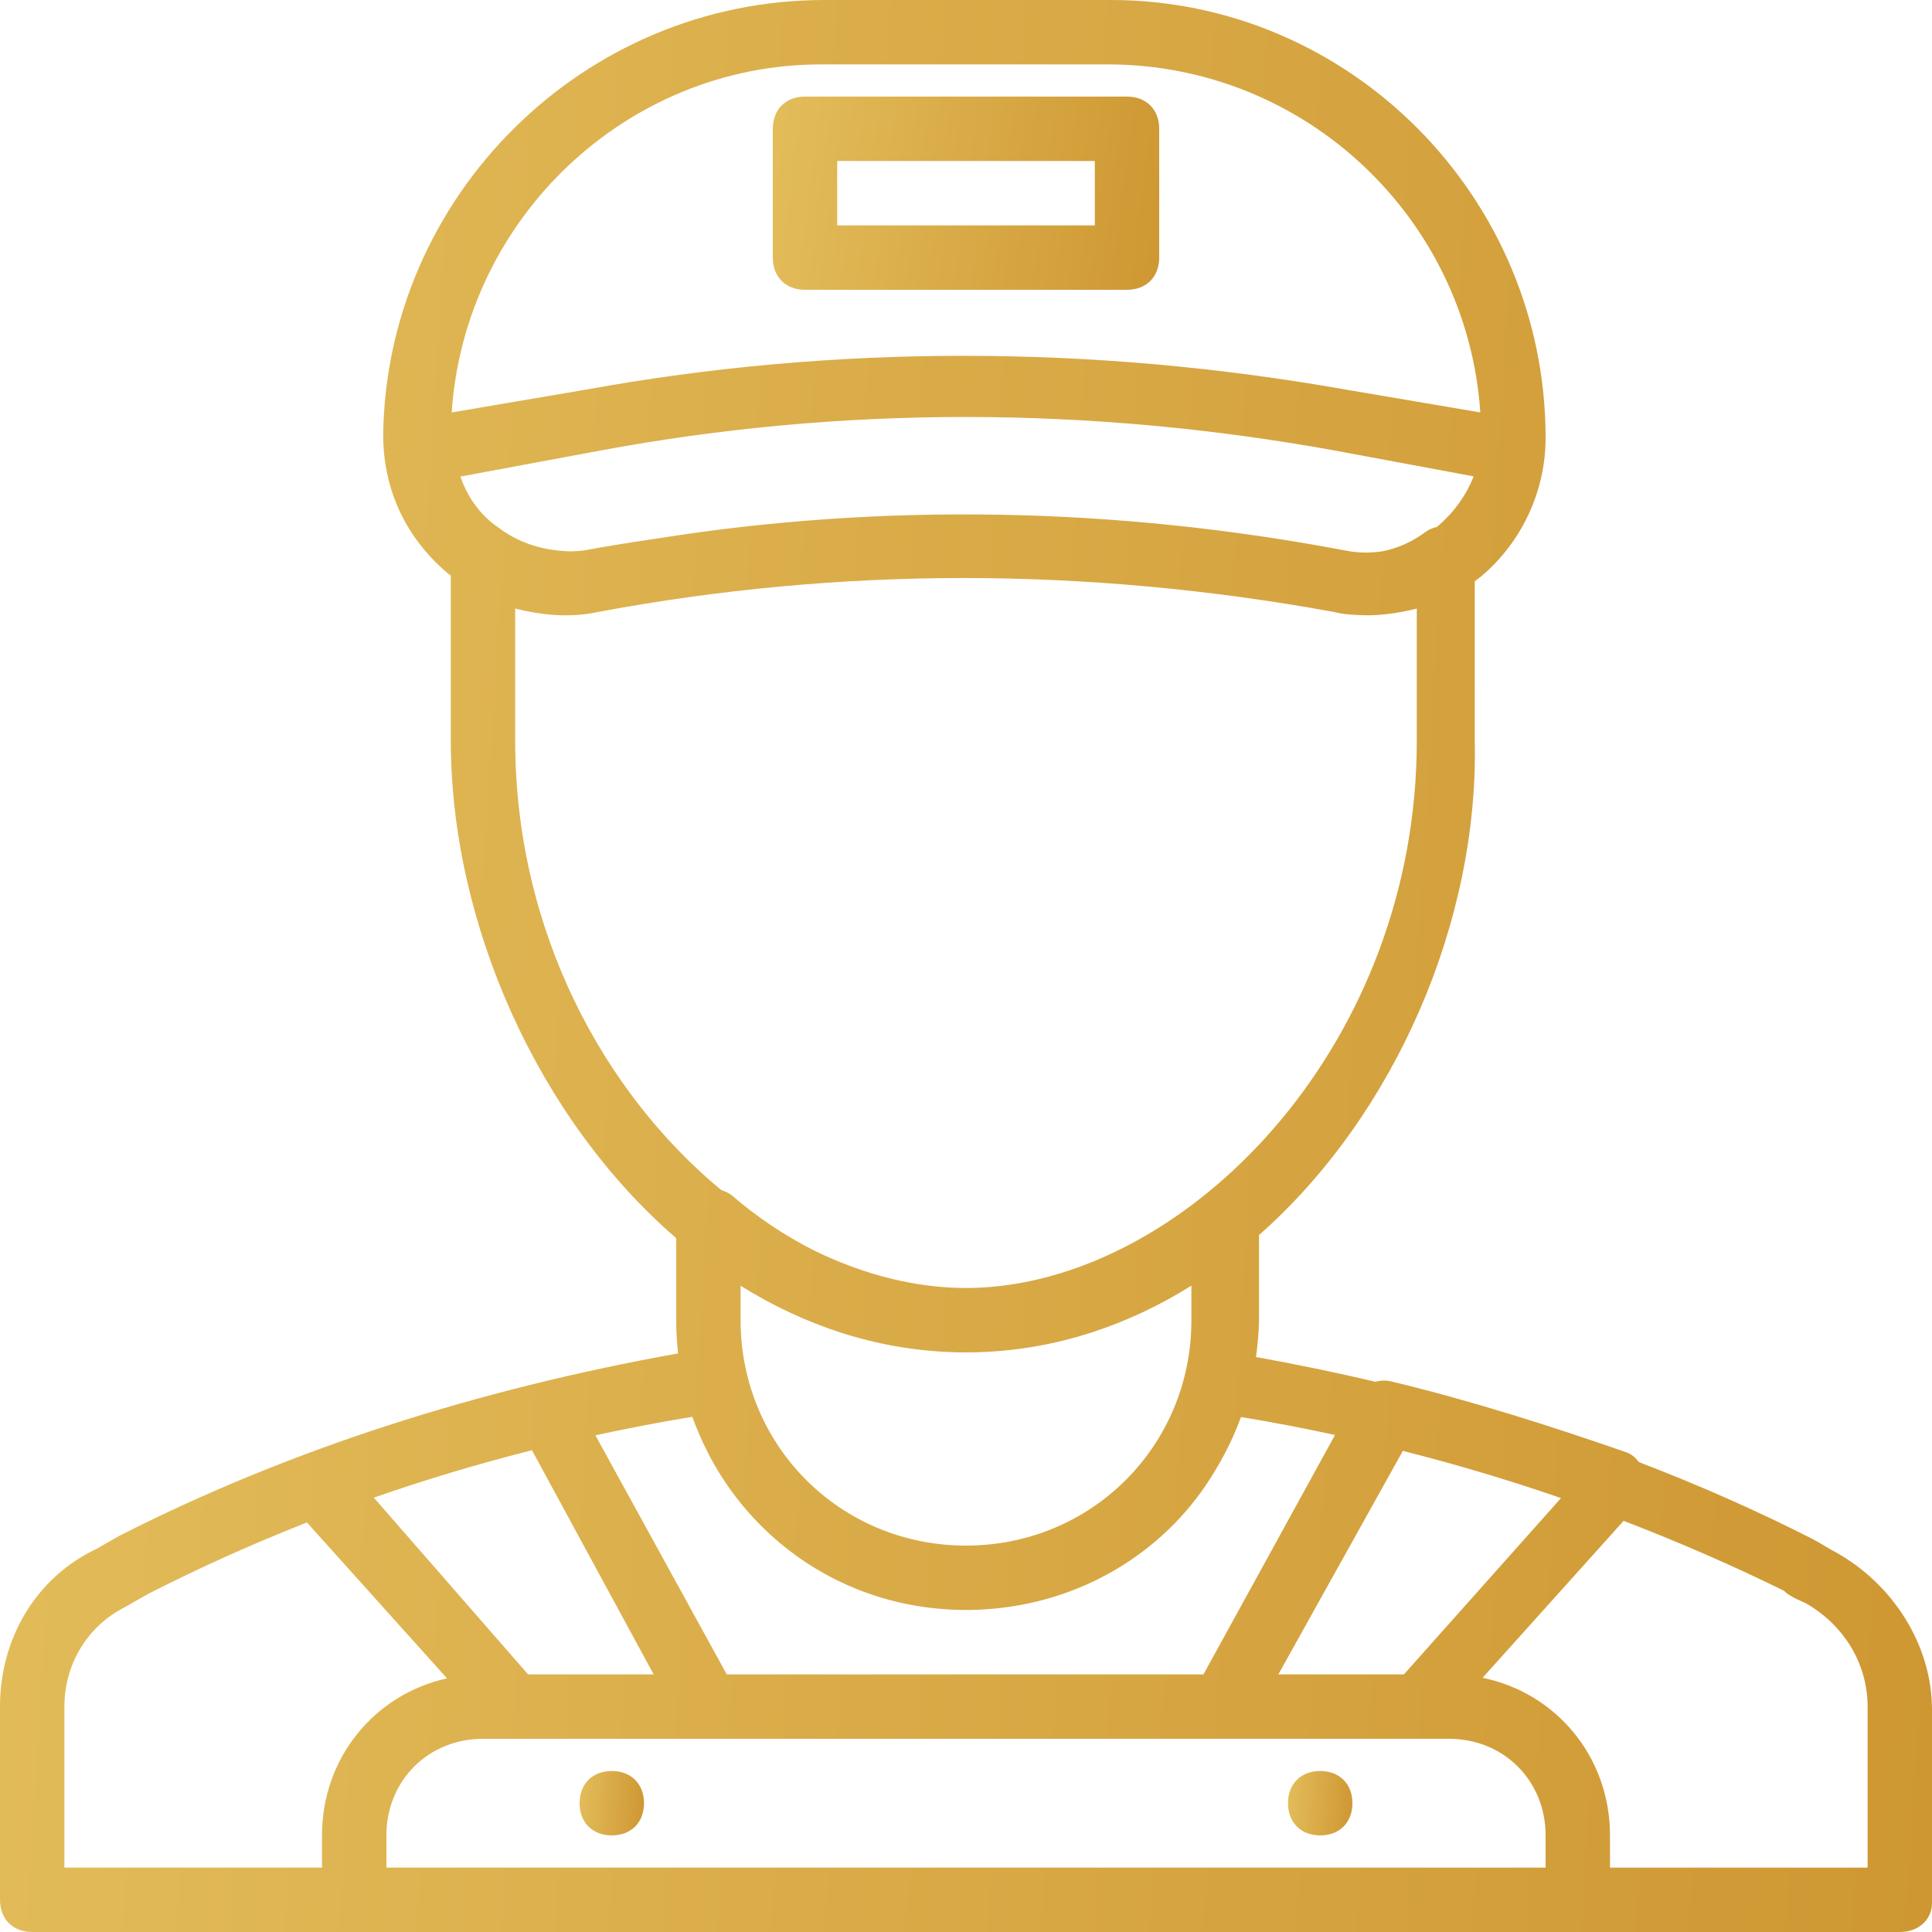 <?xml version="1.0" encoding="UTF-8"?> <svg xmlns="http://www.w3.org/2000/svg" width="800" height="800" viewBox="0 0 800 800" fill="none"> <g clip-path="url(#clip0_403_15)"> <path d="M760 642.667C757.333 641.334 753.333 638.667 750.667 637.334C727.436 625.508 703.395 614.894 678.644 605.433C677.259 603.572 675.5 602.056 673.334 601.334C642.667 590.667 609.334 580.002 576.002 572.002C573.953 571.489 571.709 571.572 569.57 572.164C553.287 568.334 536.78 564.922 520.069 561.908C520.78 556.917 521.231 551.838 521.334 546.667V511.423C577.57 461.809 612.334 381.636 610.667 306.667V240.687C611.572 240.036 612.462 239.364 613.334 238.667C630.667 224 640.002 202.667 640.002 181.334C640 81.333 558.667 0 460 0H341.333C241.333 0 160 81.333 158.666 180C158.666 202.667 167.998 222.667 185.333 237.333C185.769 237.669 186.223 237.981 186.666 238.308V306.666C186.666 382.281 222.675 463.18 279.998 512.687V546.666C279.998 551.323 280.286 555.906 280.792 560.419C197.823 575.311 119.87 600.088 49.331 635.998L39.998 641.331C14.667 653.333 0 678.667 0 706.667V786.667C0 794.667 5.333 800 13.333 800H146.666H653.333H786.666C794.666 800 799.998 794.667 799.998 788V708C800 681.333 784 656 760 642.667ZM581.333 693.333H529.333L580.898 600.778C603.242 606.441 625.098 612.97 646.383 620.317L581.333 693.333ZM596 217.333C595.65 217.639 595.284 217.923 594.927 218.219C593.428 218.567 591.973 219.128 590.667 220C584.898 224.327 578.739 227.078 572.403 228.286C567.378 229.056 562.266 228.987 557.334 228C461.705 209.842 364.977 208.172 272.137 222.984C261.834 224.473 251.564 226.139 241.334 228C239.692 228.183 238.05 228.283 236.411 228.316C225.692 228.123 215.305 225.145 206.667 218.667C198.667 213.334 193.334 205.334 190.667 197.334L248 186.667C348 168 450.667 168 553.333 186.667L610.219 197.25C607.267 204.798 602.35 211.777 596 217.333ZM340 26.667H458.667C540.453 26.667 607.53 90.358 612.967 170.781L557.334 161.334C452.002 142.667 345.334 142.667 242.667 161.334L187.034 170.781C192.467 90.358 259.492 26.667 340 26.667ZM213.333 306.667V252C224 254.667 236 256 248 253.333C297.783 244.041 348.225 239.377 399 239.336C449.781 239.377 500.891 244.039 552 253.333C555.642 254.244 558.658 254.527 561.481 254.619C569.875 255.255 578.647 254.005 586.666 252V306.667C586.666 431.008 495.47 525.755 410.233 532.886C409.27 532.962 408.306 533.044 407.344 533.098C406.673 533.139 406.003 533.172 405.333 533.202C403.552 533.277 401.773 533.334 399.998 533.334C398.222 533.334 396.439 533.277 394.655 533.202C393.998 533.172 393.342 533.141 392.684 533.1C391.653 533.041 390.619 532.955 389.586 532.87C372.411 531.409 355 526.405 338.142 518.308C338 518.238 337.855 518.177 337.713 518.105C337.611 518.055 337.509 518.002 337.408 517.953C325.316 511.909 313.619 504.127 302.666 494.667C301.492 493.884 300.086 493.222 298.587 492.736C250.012 452.48 213.333 385.522 213.333 306.667ZM393.584 559.867C393.739 559.873 393.894 559.886 394.048 559.891C396.023 559.961 398.006 559.998 399.998 559.998C401.991 559.998 403.973 559.959 405.948 559.891C406.103 559.884 406.259 559.873 406.414 559.867C437.977 558.666 467.305 548.639 493.331 532.366V546.666C493.331 598.666 451.998 639.998 399.998 639.998C347.998 639.998 306.666 598.666 306.666 546.666V532.4C332.733 548.655 362.044 558.667 393.584 559.867ZM289.873 594.652C290.127 595.228 290.384 595.8 290.647 596.37C296.123 608.505 303.545 619.536 312.538 629.081C313.009 629.586 313.486 630.084 313.966 630.58C314.542 631.172 315.12 631.761 315.709 632.341C316.739 633.359 317.787 634.358 318.853 635.336C318.981 635.453 319.105 635.575 319.234 635.692C337.634 652.464 361.114 663.281 387.131 665.981C387.547 666.025 387.966 666.062 388.383 666.103C389.853 666.241 391.331 666.352 392.817 666.436C393.312 666.464 393.806 666.498 394.303 666.522C396.192 666.608 398.089 666.664 400.002 666.664C401.914 666.664 403.816 666.608 405.709 666.522C406.194 666.5 406.673 666.466 407.156 666.439C408.684 666.352 410.205 666.238 411.717 666.097C412.073 666.063 412.431 666.031 412.786 665.994C450.858 662.092 484.106 640.93 502.977 609.247C503.094 609.056 503.208 608.862 503.323 608.672C503.561 608.267 503.8 607.864 504.033 607.456C507.919 600.93 511.219 594.009 513.861 586.756C526.989 588.917 539.964 591.419 552.803 594.187L498.328 693.331H300.938L246.544 594.334C259.767 591.464 273.136 588.883 286.667 586.666C287.416 588.738 288.231 590.769 289.078 592.781C289.336 593.409 289.605 594.03 289.873 594.652ZM154.791 620.142C176.077 612.709 197.937 606.166 220.278 600.511L270.667 693.333H218.667L154.791 620.142ZM26.667 706.667C26.667 689.334 36 673.334 52 665.334L61.333 660.002C82.505 649.208 104.455 639.32 127.097 630.417L185.097 694.966C155.152 701.583 133.331 727.808 133.331 760.002V773.334H26.667V706.667ZM160 773.333V760C160 737.333 177.333 720 200 720H213.333H293.333H506.666H586.666H600C622.667 720 640 737.333 640 760V773.333H160ZM773.333 773.333H666.666V760C666.666 727.448 644.364 700.987 613.905 694.739L672.3 629.75C695.155 638.517 717.306 648.195 738.666 658.666C741.333 661.333 745.333 662.666 747.998 663.998C763.998 673.331 773.331 689.331 773.331 706.666V773.333H773.333Z" fill="url(#paint0_linear_403_15)"></path> <path d="M333.333 120H466.666C474.666 120 479.998 114.667 479.998 106.667V53.333C479.998 45.333 474.666 40 466.666 40H333.333C325.333 40 320 45.333 320 53.333V106.666C320 114.667 325.333 120 333.333 120ZM346.667 66.667H453.334V93.334H346.667V66.667Z" fill="url(#paint1_linear_403_15)"></path> <path d="M253.333 733.333C245.333 733.333 240 738.666 240 746.666C240 754.666 245.333 759.999 253.333 759.999C261.333 759.999 266.666 754.666 266.666 746.666C266.666 738.666 261.333 733.333 253.333 733.333Z" fill="url(#paint2_linear_403_15)"></path> <path d="M546.667 733.333C538.667 733.333 533.334 738.666 533.334 746.666C533.334 754.666 538.667 759.999 546.667 759.999C554.667 759.999 560 754.666 560 746.666C560 738.666 554.667 733.333 546.667 733.333Z" fill="url(#paint3_linear_403_15)"></path> </g> <defs> <linearGradient id="paint0_linear_403_15" x1="0" y1="0" x2="846.691" y2="52.918" gradientUnits="userSpaceOnUse"> <stop stop-color="#E3BD5B"></stop> <stop offset="1" stop-color="#CE9732"></stop> </linearGradient> <linearGradient id="paint1_linear_403_15" x1="320" y1="40" x2="487.383" y2="60.923" gradientUnits="userSpaceOnUse"> <stop stop-color="#E3BD5B"></stop> <stop offset="1" stop-color="#CE9732"></stop> </linearGradient> <linearGradient id="paint2_linear_403_15" x1="240" y1="733.333" x2="268.222" y2="735.097" gradientUnits="userSpaceOnUse"> <stop stop-color="#E3BD5B"></stop> <stop offset="1" stop-color="#CE9732"></stop> </linearGradient> <linearGradient id="paint3_linear_403_15" x1="533.334" y1="733.333" x2="561.556" y2="735.097" gradientUnits="userSpaceOnUse"> <stop stop-color="#E3BD5B"></stop> <stop offset="1" stop-color="#CE9732"></stop> </linearGradient> <clipPath id="clip0_403_15"> <rect width="800" height="800" fill="white"></rect> </clipPath> </defs> </svg> 